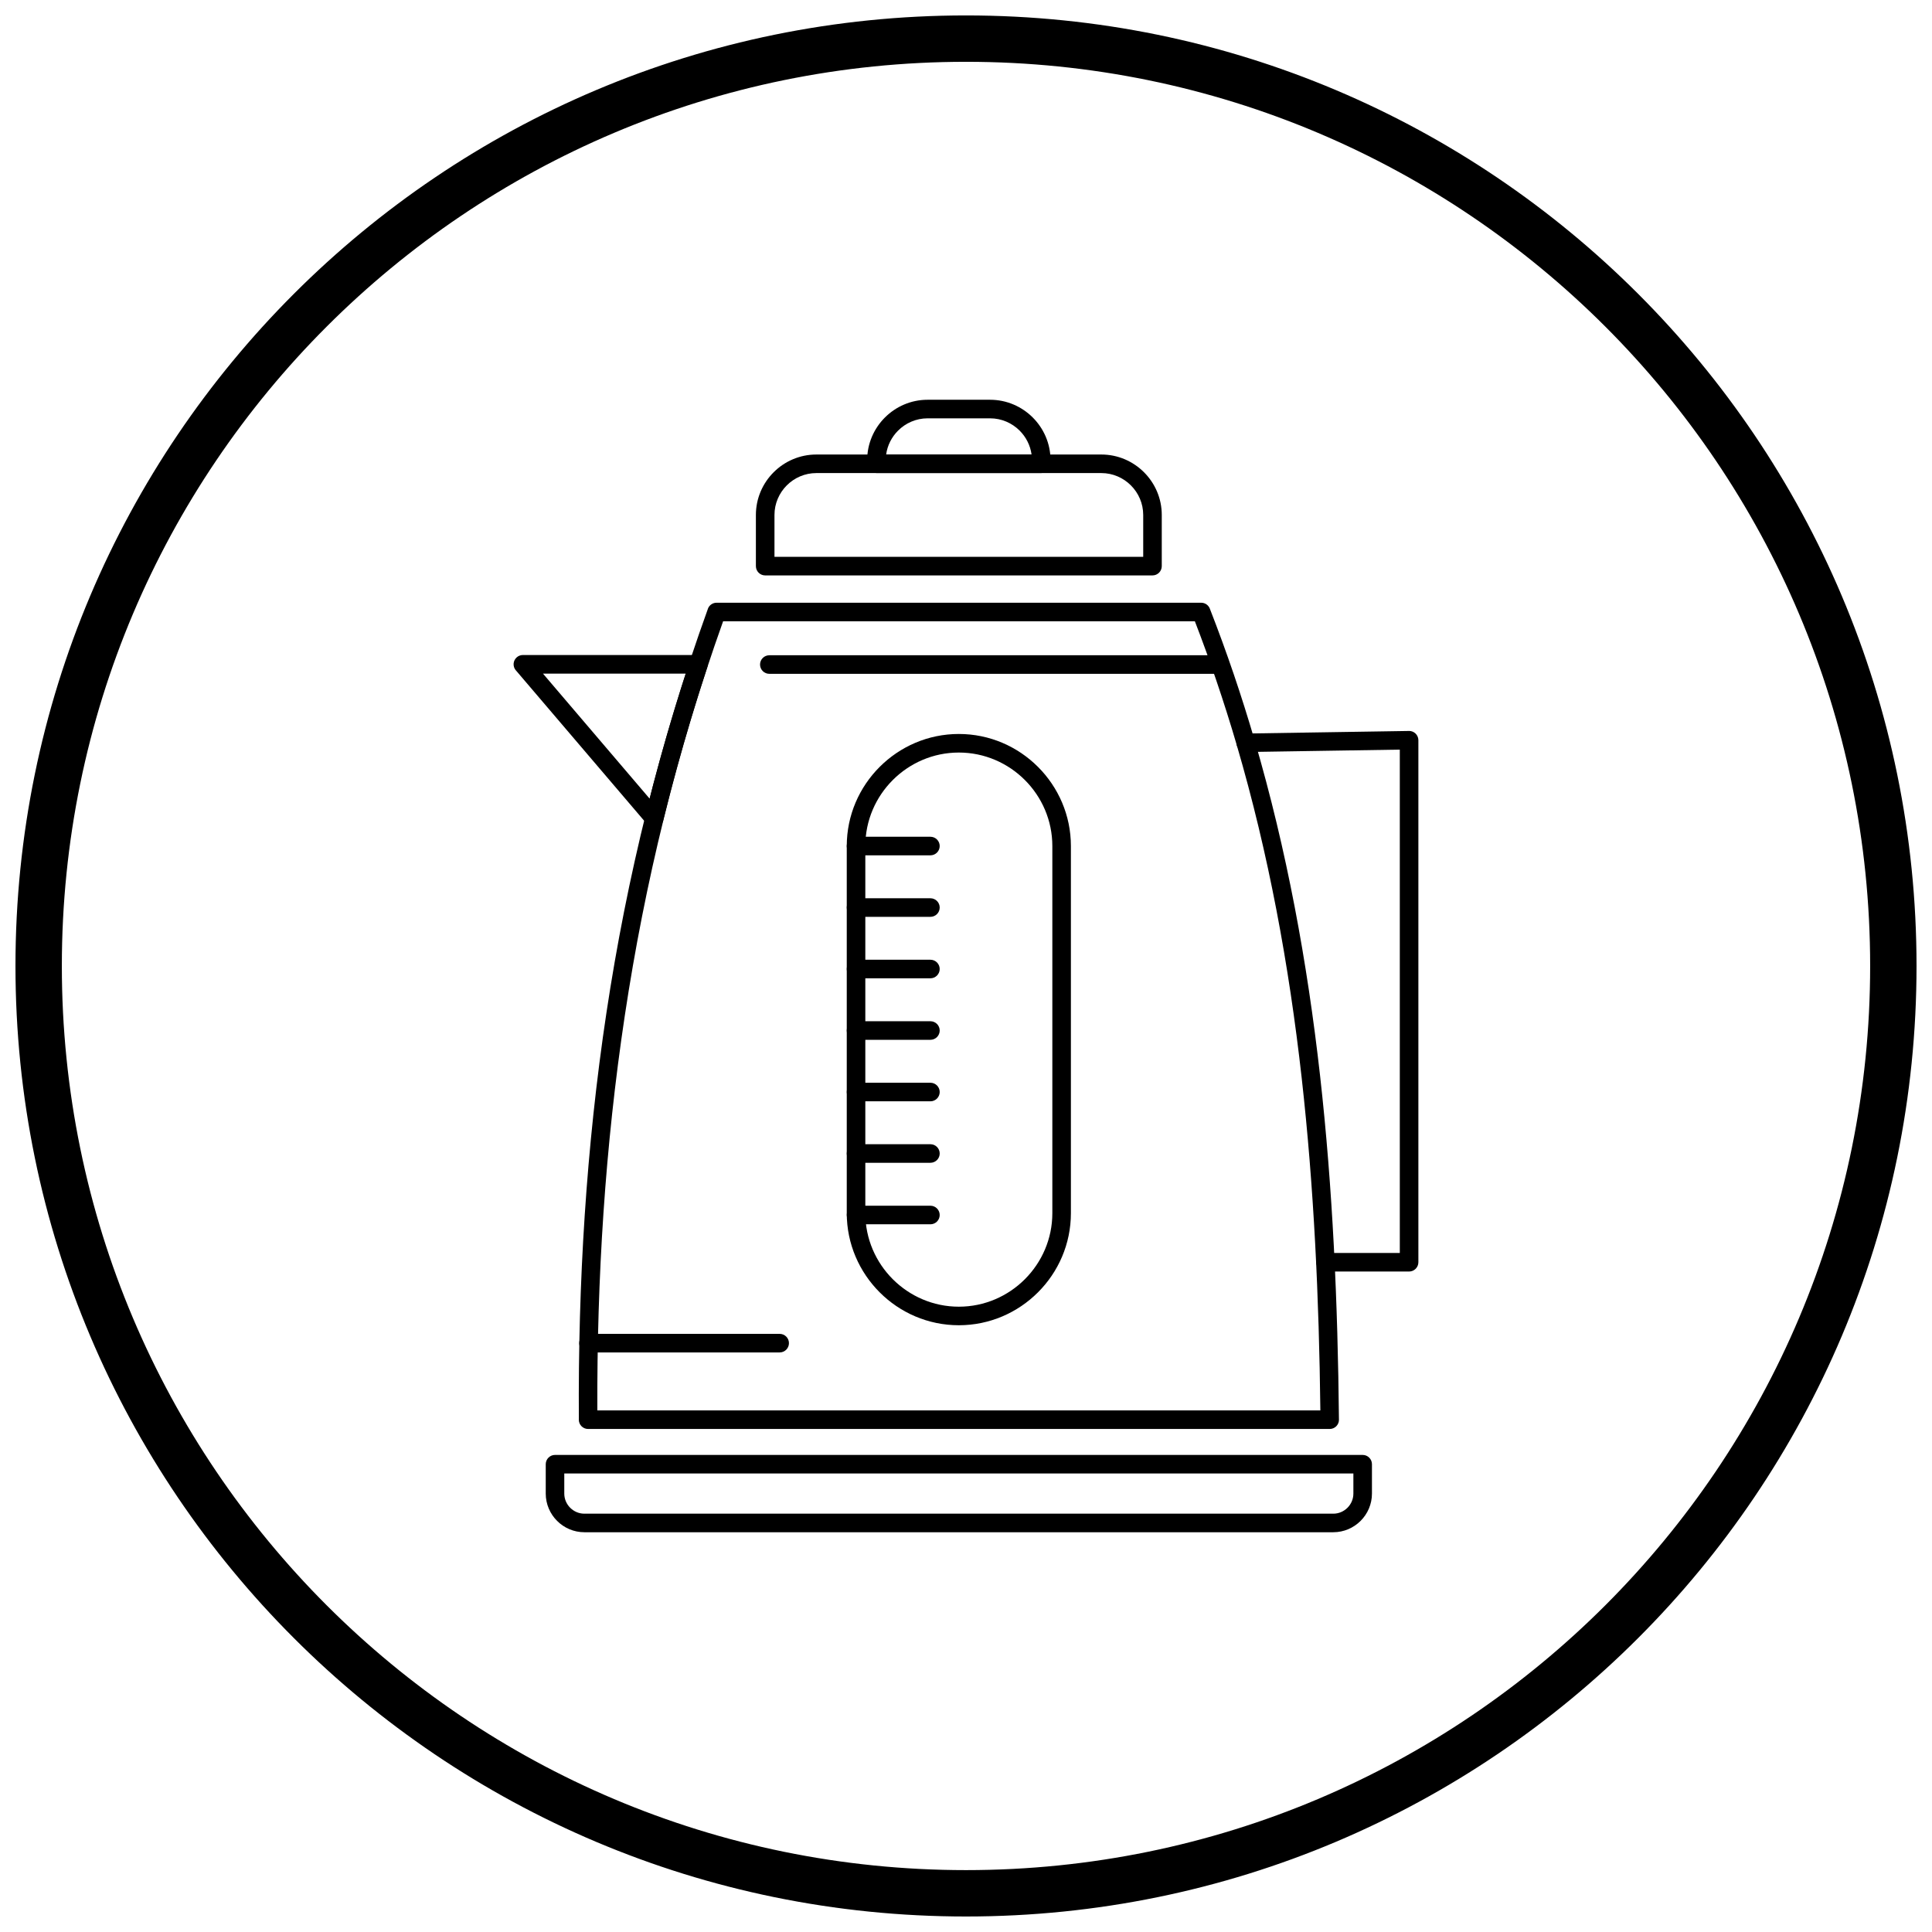 <?xml version="1.0" encoding="UTF-8"?>
<!-- Uploaded to: ICON Repo, www.svgrepo.com, Generator: ICON Repo Mixer Tools -->
<svg width="800px" height="800px" version="1.1" viewBox="144 144 512 512" xmlns="http://www.w3.org/2000/svg">
 <defs>
  <clipPath id="a">
   <path d="m148.09 148.09h503.81v503.81h-503.81z"/>
  </clipPath>
 </defs>
 <path d="m333.95 303.73h128.38c1.098 0 2.031 0.723 2.344 1.719 2.227 5.707 4.316 11.441 6.277 17.203 1.953 5.746 3.793 11.586 5.531 17.516 8.523 29.102 13.965 58.793 17.348 88.879 3.375 30.016 4.703 60.477 5.004 91.164h0.008c0.012 1.359-1.078 2.473-2.438 2.484h-196.55c-1.359 0-2.461-1.102-2.461-2.461 0-0.07 0.004-0.137 0.008-0.203-0.223-36.047 1.93-71.953 7.316-107.67 5.402-35.816 14.07-71.492 26.879-107l2.305 0.828-2.312-0.836c0.367-1.02 1.336-1.645 2.363-1.625zm126.7 4.922h-125.02c-12.355 34.598-20.762 69.43-26.043 104.44-5.246 34.777-7.406 69.684-7.289 104.68h191.61c-0.344-29.633-1.684-59.086-4.957-88.188-3.356-29.844-8.746-59.266-17.176-88.051-1.676-5.727-3.5-11.496-5.473-17.301-1.773-5.215-3.652-10.406-5.648-15.578z"/>
 <path d="m282.57 317.59h46.535c1.359 0 2.461 1.102 2.461 2.461 0 0.305-0.055 0.602-0.16 0.871-2.223 6.731-4.293 13.461-6.227 20.184-1.961 6.832-3.766 13.613-5.422 20.336l-2.383-0.586 2.391 0.586c-0.301 1.219-1.461 2-2.676 1.855l-0.035-0.004-0.02-0.004c-0.68-0.094-1.262-0.461-1.641-0.98l-34.688-40.668 1.863-1.594-1.871 1.598c-0.883-1.035-0.758-2.586 0.273-3.469 0.465-0.395 1.031-0.59 1.598-0.59zm43.145 4.922h-37.824l28.262 33.133c1.359-5.336 2.793-10.629 4.301-15.883 1.656-5.762 3.406-11.512 5.262-17.25z"/>
 <path d="m349.24 291.57h97.723v-11.102c0-3.051-1.25-5.824-3.262-7.836-2.012-2.012-4.789-3.262-7.836-3.262h-75.523c-3.051 0-5.824 1.25-7.836 3.262-2.012 2.012-3.262 4.789-3.262 7.836v11.102zm100.18 4.922h-102.64c-1.359 0-2.461-1.102-2.461-2.461v-13.559c0-4.406 1.801-8.414 4.703-11.316s6.906-4.703 11.316-4.703h75.523c4.406 0 8.414 1.801 11.316 4.703s4.703 6.906 4.703 11.316v13.559c0 1.359-1.102 2.461-2.461 2.461z"/>
 <path d="m398.1 338.51c8.172 0 15.598 3.34 20.977 8.723 5.383 5.383 8.723 12.809 8.723 20.977v97.293c0 8.172-3.34 15.598-8.723 20.977-5.383 5.383-12.809 8.723-20.977 8.723-8.172 0-15.598-3.34-20.977-8.723-5.383-5.383-8.723-12.809-8.723-20.977v-97.293c0-8.172 3.34-15.598 8.723-20.977 5.383-5.383 12.809-8.723 20.977-8.723zm0 4.922c-6.812 0-13.008 2.789-17.5 7.281-4.492 4.492-7.281 10.688-7.281 17.5v97.293c0 6.812 2.789 13.008 7.281 17.5 4.492 4.492 10.688 7.281 17.5 7.281s13.008-2.789 17.5-7.281c4.492-4.492 7.281-10.688 7.281-17.5v-97.293c0-6.812-2.789-13.008-7.281-17.5-4.492-4.492-10.688-7.281-17.5-7.281z"/>
 <path d="m390.57 370.67c1.359 0 2.461-1.102 2.461-2.461 0-1.359-1.102-2.461-2.461-2.461h-19.707c-1.359 0-2.461 1.102-2.461 2.461 0 1.359 1.102 2.461 2.461 2.461z"/>
 <path d="m390.57 386.97c1.359 0 2.461-1.102 2.461-2.461 0-1.359-1.102-2.461-2.461-2.461h-19.707c-1.359 0-2.461 1.102-2.461 2.461 0 1.359 1.102 2.461 2.461 2.461z"/>
 <path d="m390.57 403.26c1.359 0 2.461-1.102 2.461-2.461s-1.102-2.461-2.461-2.461h-19.707c-1.359 0-2.461 1.102-2.461 2.461s1.102 2.461 2.461 2.461z"/>
 <path d="m390.57 419.56c1.359 0 2.461-1.102 2.461-2.461s-1.102-2.461-2.461-2.461h-19.707c-1.359 0-2.461 1.102-2.461 2.461s1.102 2.461 2.461 2.461z"/>
 <path d="m390.57 435.86c1.359 0 2.461-1.102 2.461-2.461s-1.102-2.461-2.461-2.461h-19.707c-1.359 0-2.461 1.102-2.461 2.461s1.102 2.461 2.461 2.461z"/>
 <path d="m390.57 452.15c1.359 0 2.461-1.102 2.461-2.461s-1.102-2.461-2.461-2.461h-19.707c-1.359 0-2.461 1.102-2.461 2.461s1.102 2.461 2.461 2.461z"/>
 <path d="m390.57 468.45c1.359 0 2.461-1.102 2.461-2.461s-1.102-2.461-2.461-2.461h-19.707c-1.359 0-2.461 1.102-2.461 2.461s1.102 2.461 2.461 2.461z"/>
 <path d="m291.08 529.57h214.04c1.359 0 2.461 1.102 2.461 2.461v7.785c0 2.82-1.152 5.379-3.008 7.234s-4.418 3.008-7.234 3.008h-198.47c-2.82 0-5.383-1.152-7.234-3.008-1.855-1.855-3.008-4.418-3.008-7.234v-7.785c0-1.359 1.102-2.461 2.461-2.461zm211.58 4.922h-209.12v5.324c0 1.461 0.602 2.793 1.566 3.758 0.965 0.965 2.297 1.566 3.758 1.566h198.47c1.461 0 2.793-0.602 3.758-1.566 0.965-0.965 1.566-2.297 1.566-3.758v-5.324z"/>
 <path d="m474.08 338.4c-1.352 0.02-2.434 1.137-2.41 2.488 0.02 1.352 1.137 2.434 2.488 2.41l40.805-0.641v133.39h-19.684c-1.359 0-2.461 1.102-2.461 2.461s1.102 2.461 2.461 2.461h22.145c1.359 0 2.461-1.102 2.461-2.461v-138.38c-0.02-1.359-1.141-2.441-2.5-2.422v0.008l-43.301 0.68z"/>
 <path d="m347.88 317.65c-1.359 0-2.461 1.102-2.461 2.461s1.102 2.461 2.461 2.461h119.04c1.359 0 2.461-1.102 2.461-2.461s-1.102-2.461-2.461-2.461z"/>
 <path d="m422.4 265.96v0.941c0 1.359-1.102 2.461-2.461 2.461h-43.672c-1.359 0-2.461-1.102-2.461-2.461v-0.941c0-4.406 1.801-8.414 4.703-11.316 2.902-2.902 6.906-4.703 11.316-4.703h16.555c4.406 0 8.414 1.801 11.316 4.703 2.902 2.902 4.703 6.906 4.703 11.316zm-5.023-1.516c-0.34-2.445-1.484-4.648-3.156-6.32-2.012-2.012-4.789-3.262-7.836-3.262h-16.555c-3.051 0-5.824 1.25-7.836 3.262-1.672 1.672-2.82 3.875-3.156 6.32h38.543z"/>
 <path d="m350.62 502.41c1.359 0 2.461-1.102 2.461-2.461s-1.102-2.461-2.461-2.461h-50.664c-1.359 0-2.461 1.102-2.461 2.461s1.102 2.461 2.461 2.461z"/>
 <g clip-path="url(#a)">
  <path d="m400 148.09c69.562 0 132.54 28.195 178.12 73.781 45.586 45.586 73.781 108.56 73.781 178.12s-28.195 132.54-73.781 178.12c-45.586 45.586-108.56 73.781-178.12 73.781s-132.54-28.195-178.12-73.781c-45.586-45.586-73.781-108.56-73.781-178.12s28.195-132.54 73.781-178.12c45.586-45.586 108.56-73.781 178.12-73.781zm169.43 82.469c-43.363-43.363-103.27-70.18-169.43-70.18s-126.07 26.82-169.43 70.18c-43.363 43.363-70.18 103.27-70.18 169.43 0 66.168 26.82 126.07 70.18 169.43 43.363 43.363 103.27 70.18 169.43 70.18s126.07-26.82 169.43-70.18c43.363-43.363 70.18-103.27 70.18-169.43 0-66.168-26.82-126.07-70.18-169.43z"/>
 </g>
</svg>